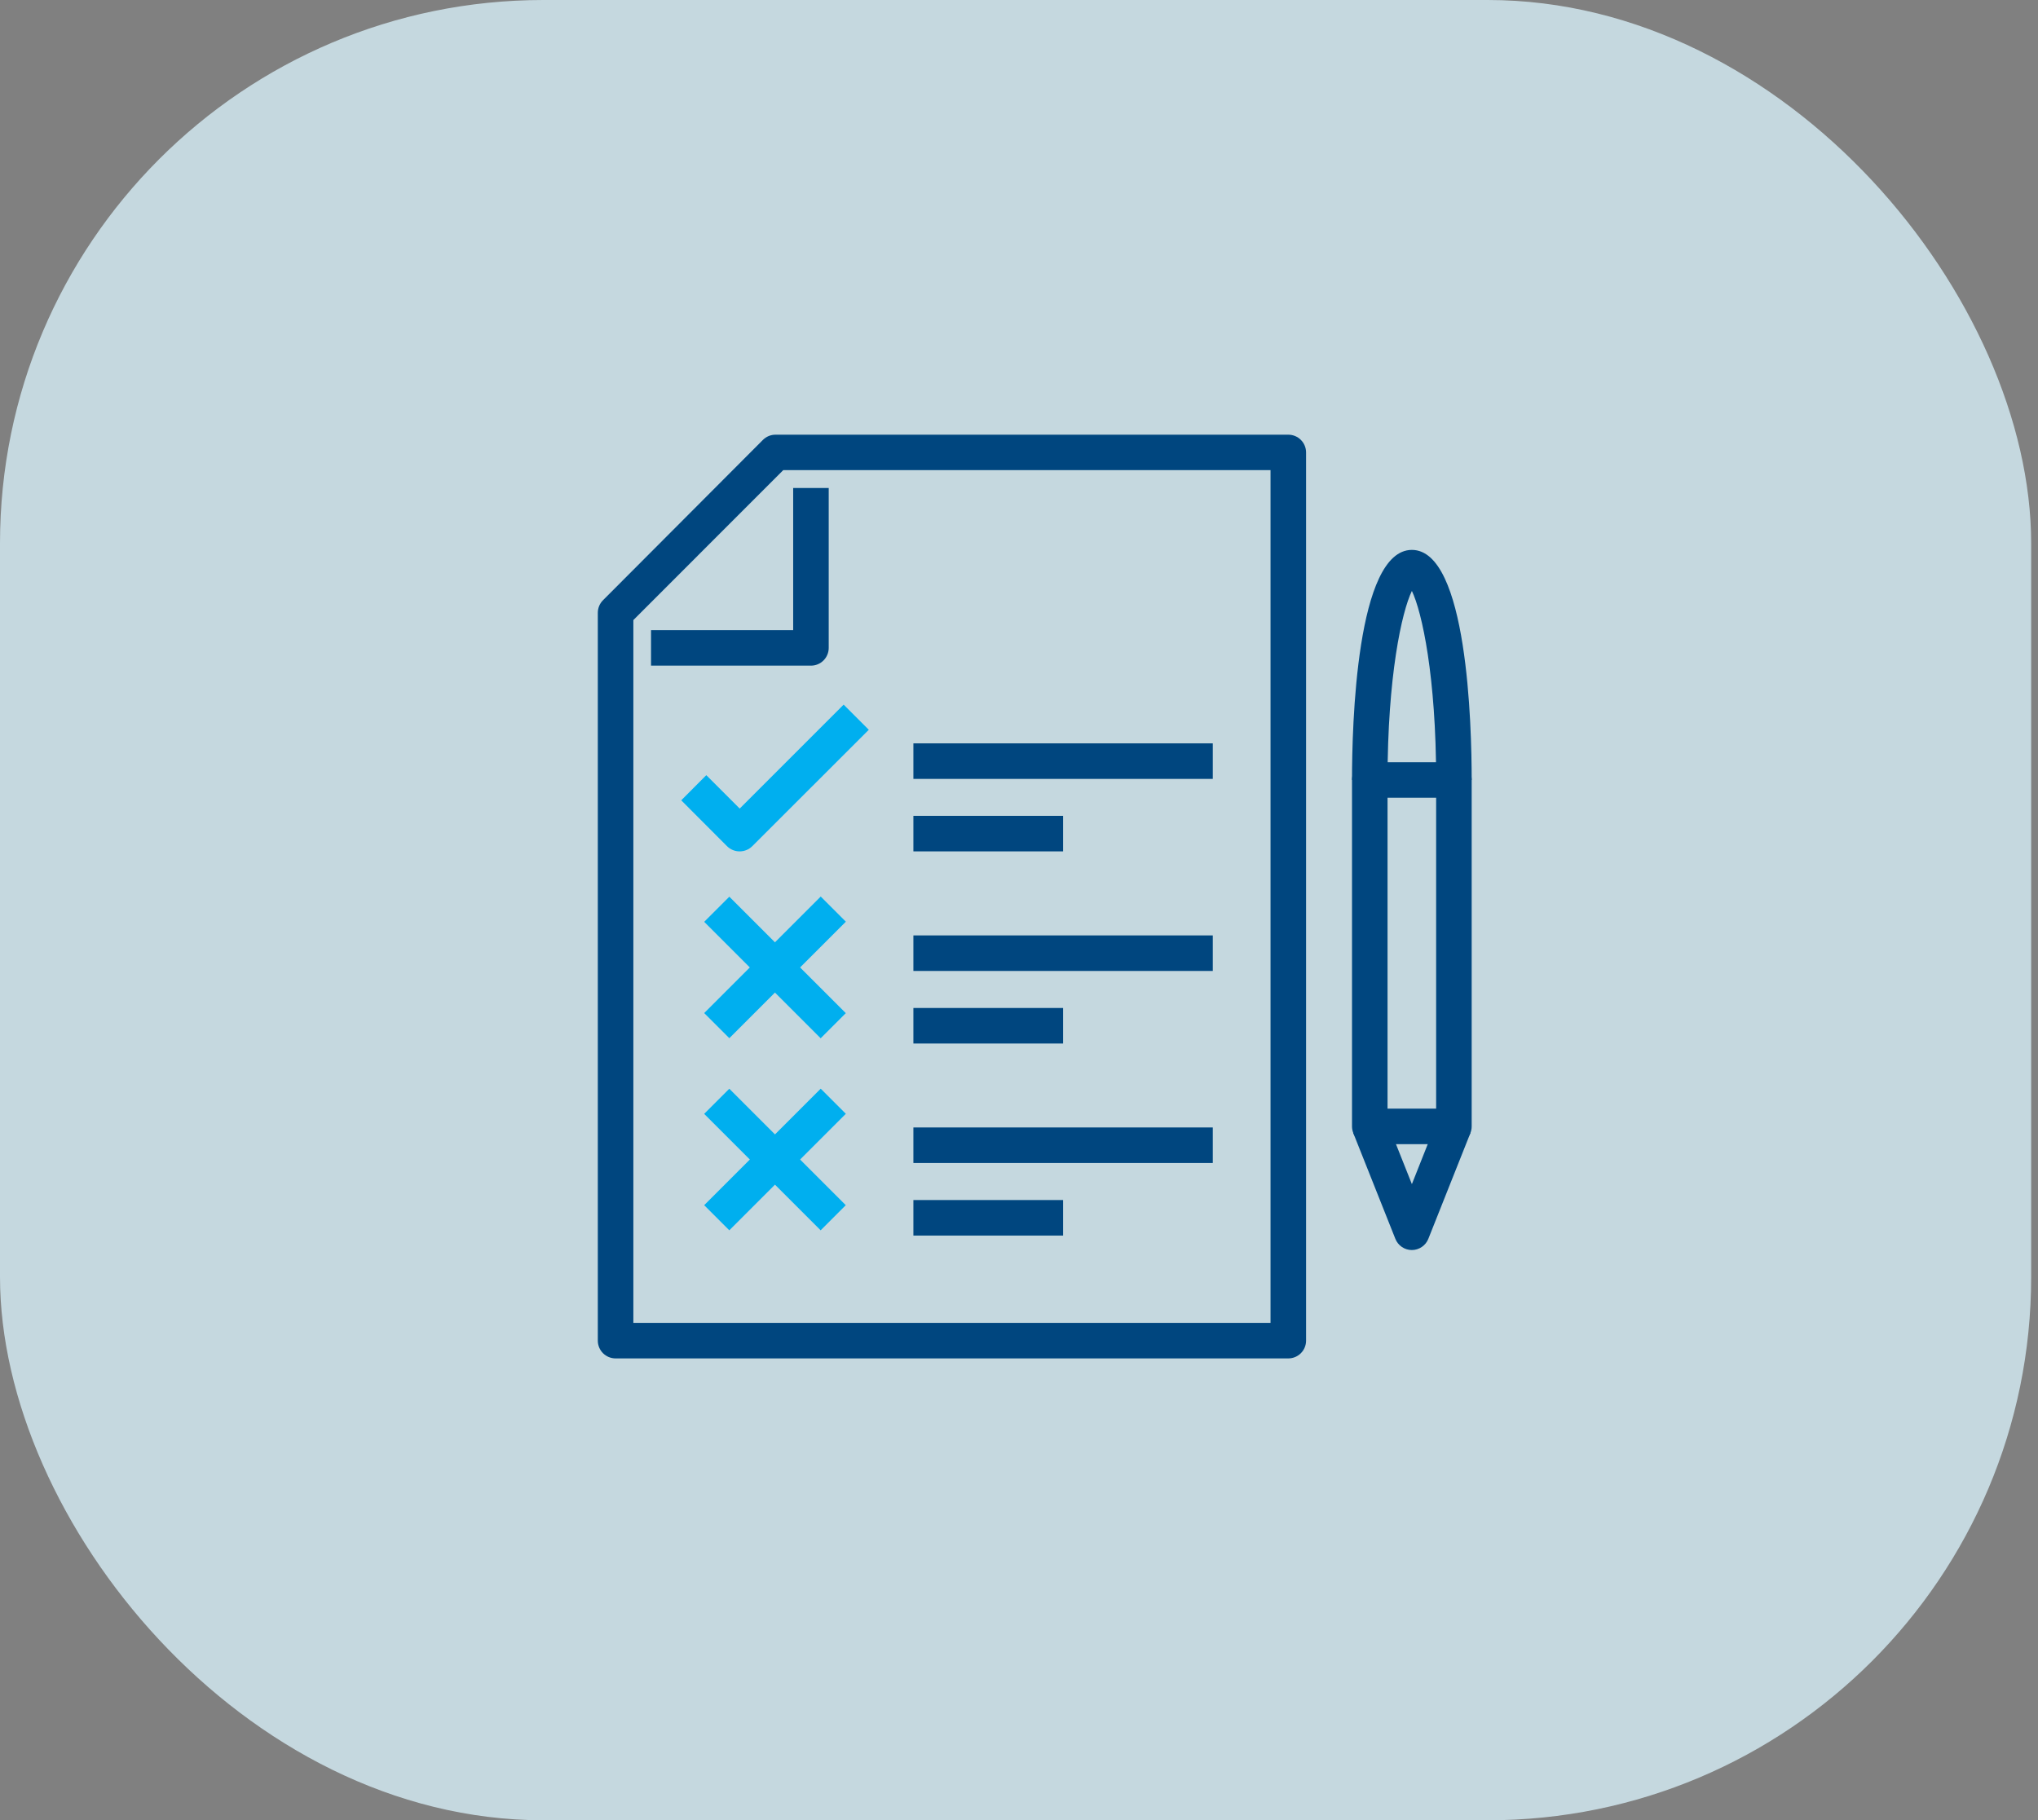 <?xml version="1.0" encoding="UTF-8"?>
<svg xmlns="http://www.w3.org/2000/svg" width="150" height="134" viewBox="0 0 150 134" fill="none">
  <rect x="0" y="0" width="150" height="134" fill="#808080" stroke="none"/>
  <rect width="149.497" height="134" rx="40" fill="#DCF5FF" fill-opacity="0.75"></rect>
  <g clip-path="url(#clip0_247_293)">
    <path d="M107.01 84.228H100.818C100.471 84.228 100.138 84.09 99.893 83.845C99.648 83.599 99.51 83.267 99.51 82.92V57.417C99.51 57.071 99.648 56.738 99.893 56.493C100.138 56.247 100.471 56.11 100.818 56.11H107.01C107.357 56.11 107.69 56.247 107.935 56.493C108.18 56.738 108.318 57.071 108.318 57.417V82.92C108.318 83.267 108.18 83.599 107.935 83.845C107.69 84.09 107.357 84.228 107.01 84.228ZM102.125 81.612H105.702V58.725H102.125V81.612Z" fill="#00467F"></path>
    <path d="M103.917 92.022C103.655 92.023 103.399 91.944 103.182 91.797C102.965 91.65 102.798 91.442 102.701 91.198L99.601 83.404L102.034 82.436L103.917 87.17L105.794 82.436L108.226 83.404L105.127 91.198C105.03 91.441 104.864 91.649 104.648 91.795C104.432 91.942 104.178 92.021 103.917 92.022Z" fill="#00467F"></path>
    <path d="M108.318 57.417H105.702C105.702 49.812 104.663 45.052 103.917 43.502C103.165 45.052 102.125 49.812 102.125 57.417H99.51C99.51 53.442 99.824 40.481 103.917 40.481C108.01 40.481 108.318 53.442 108.318 57.417Z" fill="#00467F"></path>
    <path d="M54.443 62.675C54.271 62.676 54.1 62.643 53.941 62.578C53.781 62.513 53.636 62.417 53.514 62.296L50.14 58.915L51.984 57.064L54.443 59.523L62.093 51.872L63.944 53.723L55.365 62.296C55.12 62.539 54.788 62.675 54.443 62.675Z" fill="#00AFEF"></path>
    <path d="M60.407 66L51.83 74.578L53.68 76.427L62.257 67.85L60.407 66Z" fill="#00AFEF"></path>
    <path d="M53.68 66.011L51.83 67.861L60.403 76.433L62.252 74.584L53.68 66.011Z" fill="#00AFEF"></path>
    <path d="M53.678 80.147L51.828 81.997L60.401 90.57L62.25 88.72L53.678 80.147Z" fill="#00AFEF"></path>
    <path d="M60.406 80.143L51.828 88.72L53.678 90.57L62.255 81.992L60.406 80.143Z" fill="#00AFEF"></path>
    <path d="M59.687 49.002H47.917V46.386H58.379V35.923H60.995V47.694C60.995 48.041 60.857 48.373 60.612 48.619C60.367 48.864 60.034 49.002 59.687 49.002Z" fill="#00467F"></path>
    <path d="M94.821 100H45.308C44.961 100 44.628 99.862 44.383 99.617C44.138 99.372 44 99.039 44 98.692V45.111C44 44.766 44.136 44.434 44.379 44.189L56.15 32.386C56.394 32.14 56.725 32.002 57.072 32H94.821C95.168 32 95.501 32.138 95.746 32.383C95.991 32.628 96.129 32.961 96.129 33.308V98.699C96.127 99.044 95.989 99.375 95.744 99.619C95.499 99.863 95.167 100 94.821 100ZM46.616 97.384H93.513V34.609H57.647L46.616 45.647V97.384Z" fill="#00467F"></path>
    <path d="M89.263 54.723H67.227V57.339H89.263V54.723Z" fill="#00467F"></path>
    <path d="M78.245 60.059H67.227V62.675H78.245V60.059Z" fill="#00467F"></path>
    <path d="M89.263 68.861H67.227V71.477H89.263V68.861Z" fill="#00467F"></path>
    <path d="M78.245 74.203H67.227V76.819H78.245V74.203Z" fill="#00467F"></path>
    <path d="M89.263 82.998H67.227V85.614H89.263V82.998Z" fill="#00467F"></path>
    <path d="M78.245 88.341H67.227V90.957H78.245V88.341Z" fill="#00467F"></path>
  </g>
  <defs>
    <clipPath id="clip0_247_293">
      <rect width="64.324" height="68" fill="white" transform="translate(44 32)"></rect>
    </clipPath>
  </defs>
</svg>
